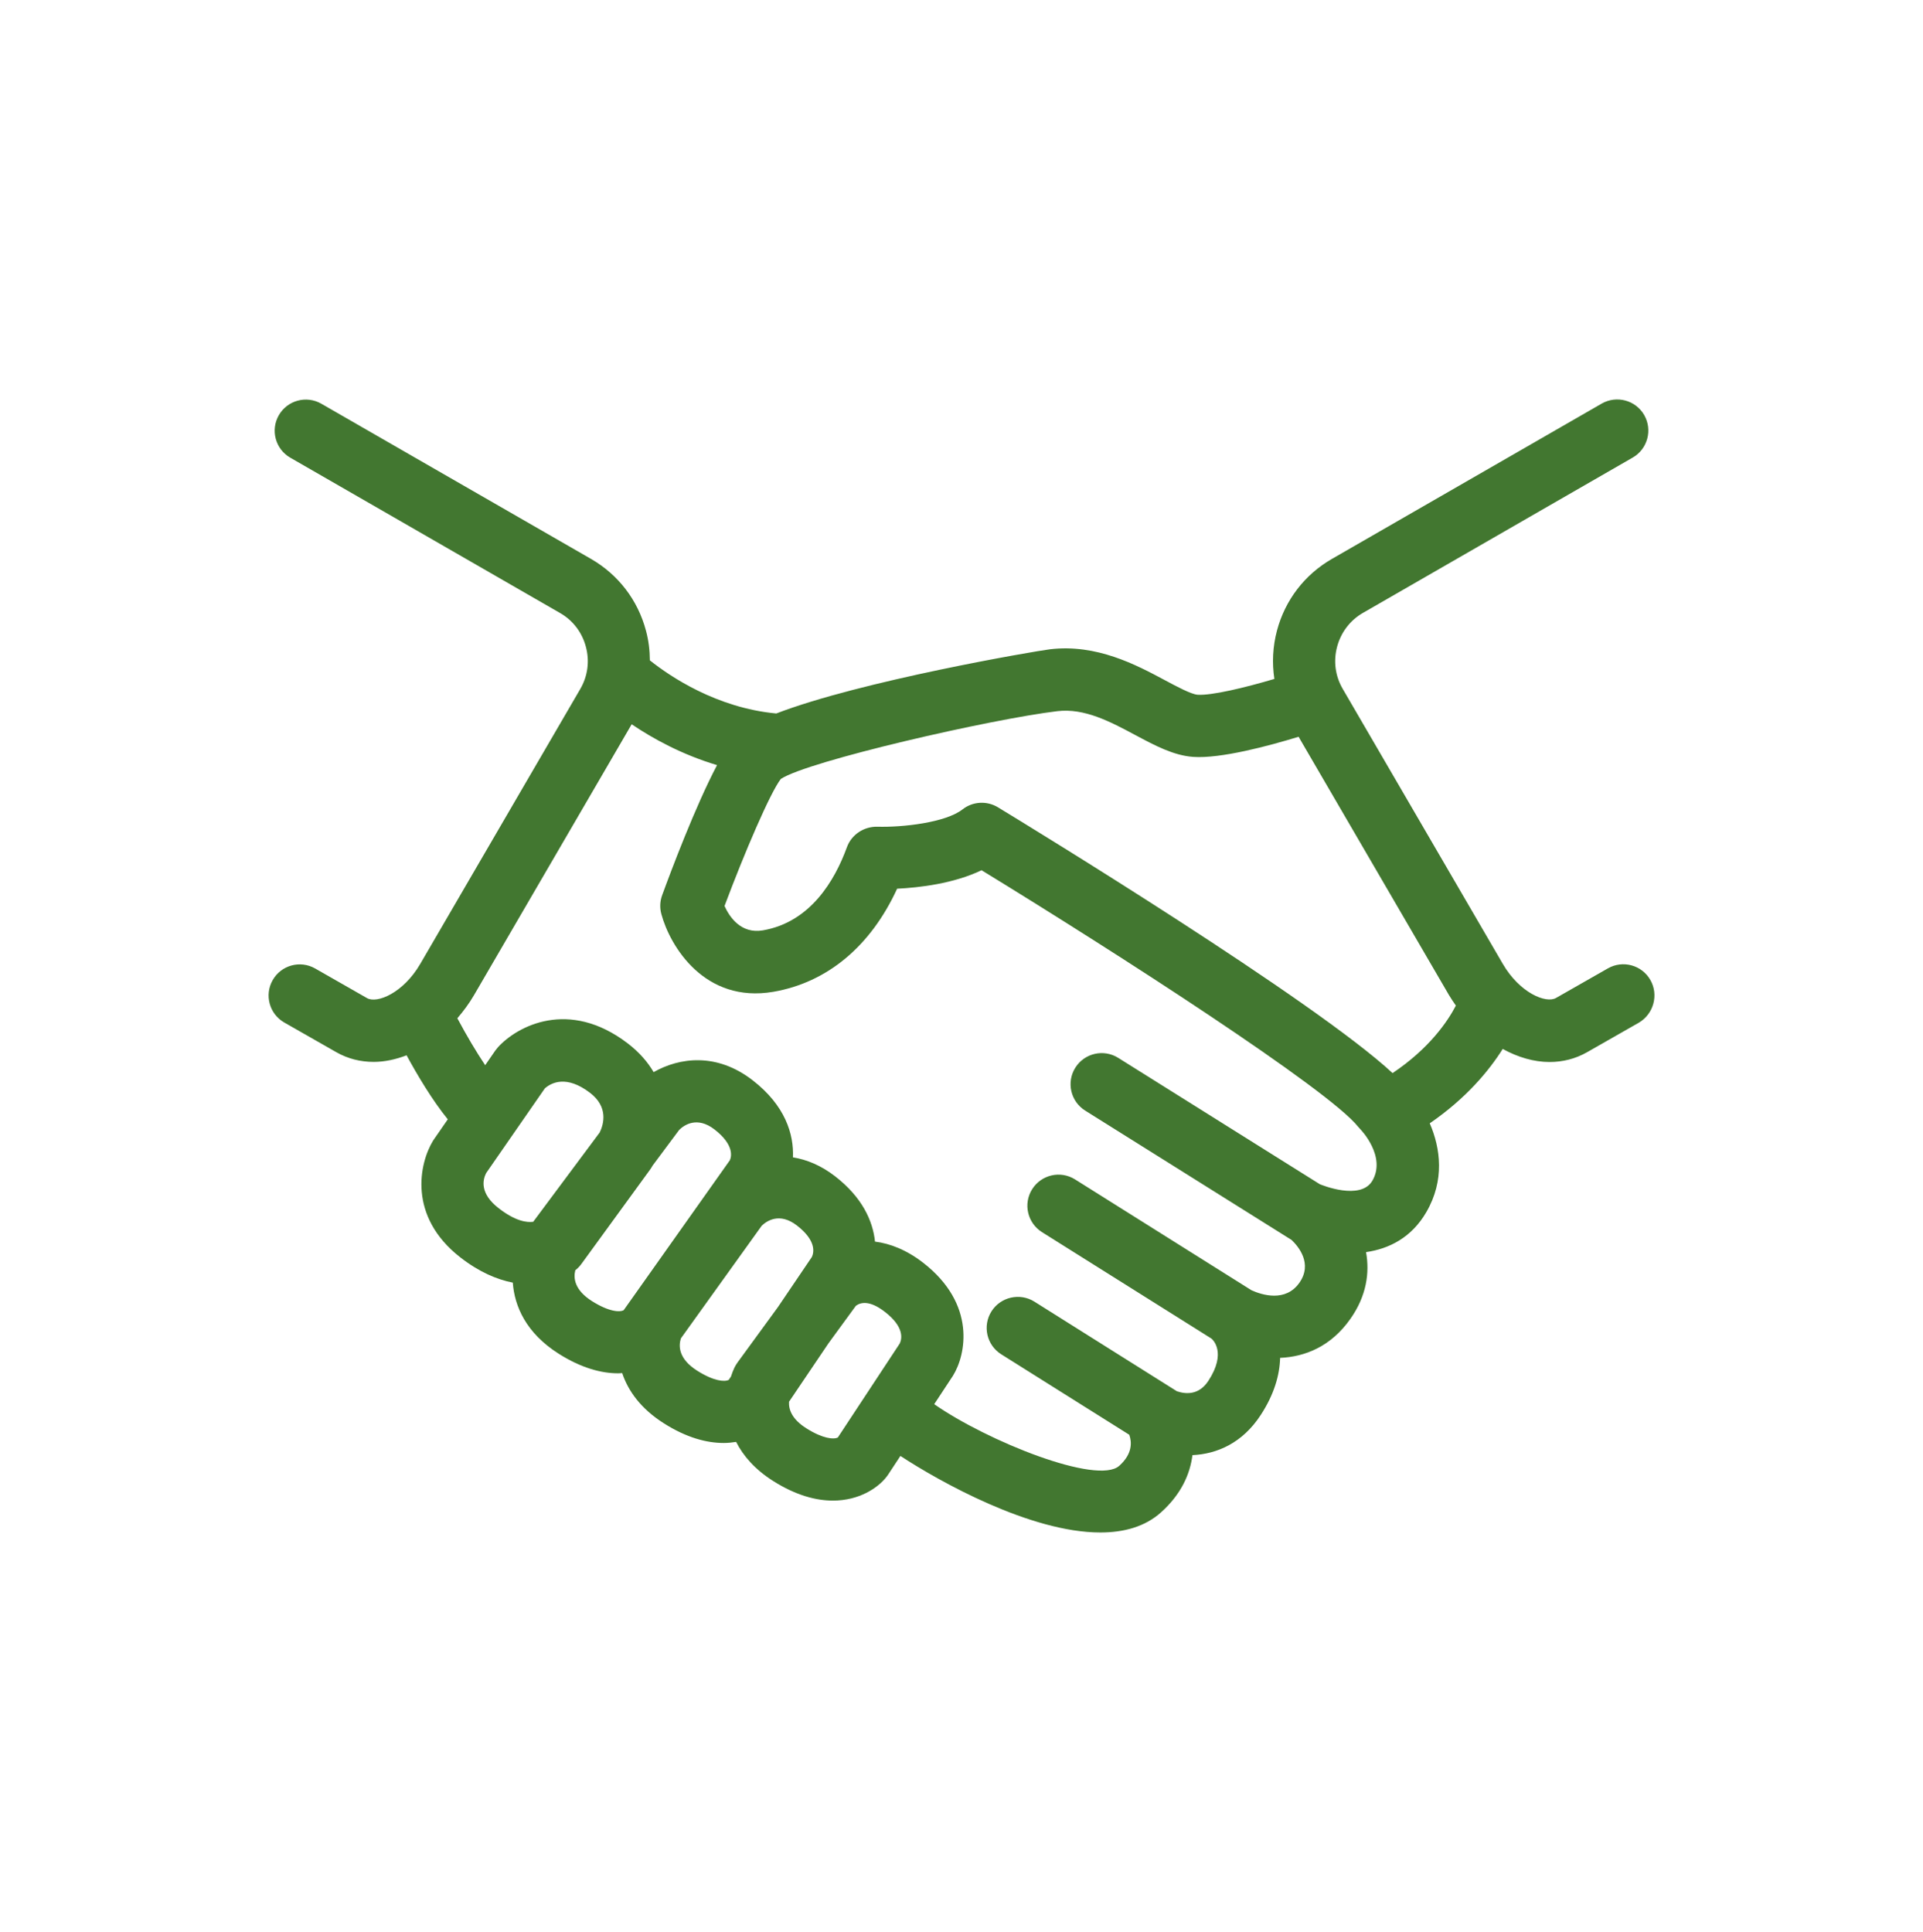 ﻿

<svg version="1.1" xmlns="http://www.w3.org/2000/svg" xmlns:xlink="http://www.w3.org/1999/xlink" x="0px" y="0px" viewBox="0 0 33.84 34" enable-background="new 0 0 33.84 34" xml:space="preserve" focusable="false" role="presentation" aria-hidden="true">
<path id="HandShake" fill="#427730" d="M29.042,17.247c-0.15-0.263-0.485-0.354-0.747-0.204l-0.913,0.521  c-0.176,0.101-0.639-0.088-0.937-0.601l-2.817-4.84c-0.131-0.225-0.166-0.488-0.098-0.742c0.068-0.253,0.229-0.464,0.454-0.594  l4.748-2.734c0.262-0.151,0.352-0.486,0.202-0.748s-0.486-0.352-0.748-0.202l-4.748,2.734c-0.48,0.276-0.823,0.724-0.966,1.26  c-0.075,0.283-0.089,0.571-0.046,0.852c-0.52,0.154-1.107,0.295-1.352,0.278c-0.112-0.008-0.37-0.146-0.577-0.257  c-0.506-0.271-1.2-0.64-2.019-0.543c-0.259,0.031-3.333,0.558-4.817,1.13c-1.053-0.099-1.87-0.652-2.225-0.935  c-0.001-0.175-0.022-0.351-0.069-0.524c-0.143-0.537-0.486-0.984-0.966-1.261L5.654,7.105C5.392,6.955,5.058,7.045,4.907,7.307  C4.756,7.569,4.846,7.904,5.108,8.055l4.748,2.734c0.225,0.129,0.387,0.34,0.454,0.594c0.068,0.253,0.033,0.517-0.098,0.742  l-2.817,4.84c-0.298,0.513-0.762,0.702-0.937,0.601l-0.912-0.521c-0.263-0.15-0.597-0.059-0.747,0.204  c-0.15,0.262-0.059,0.597,0.204,0.747l0.913,0.521c0.204,0.117,0.429,0.172,0.66,0.172c0.192,0,0.387-0.043,0.579-0.116  c0.19,0.35,0.451,0.789,0.725,1.127l-0.242,0.35c-0.006,0.009-0.012,0.018-0.018,0.027c-0.24,0.393-0.448,1.328,0.48,2.052  c0.33,0.257,0.643,0.39,0.924,0.445c0.03,0.414,0.232,0.887,0.809,1.252c0.397,0.251,0.749,0.344,1.046,0.344  c0.024,0,0.047-0.003,0.07-0.004c0.104,0.31,0.324,0.625,0.735,0.885c0.399,0.253,0.753,0.345,1.051,0.345  c0.077,0,0.149-0.008,0.219-0.019c0.124,0.244,0.328,0.483,0.652,0.688c0.4,0.253,0.754,0.345,1.051,0.345  c0.467,0,0.794-0.227,0.941-0.415c0.009-0.011,0.018-0.023,0.026-0.035l0.221-0.336c0.693,0.454,2.288,1.347,3.518,1.347  c0.414,0,0.787-0.101,1.069-0.355c0.357-0.321,0.511-0.677,0.552-1.006c0.428-0.02,0.878-0.209,1.202-0.707  c0.238-0.365,0.333-0.705,0.341-1.005c0.436-0.019,0.894-0.197,1.239-0.69c0.281-0.401,0.339-0.807,0.273-1.171  c0.405-0.058,0.801-0.255,1.062-0.706c0.324-0.559,0.249-1.122,0.059-1.561c0.64-0.439,1.043-0.926,1.284-1.309  c0.268,0.147,0.55,0.23,0.824,0.23c0.231,0,0.456-0.056,0.66-0.172l0.913-0.521C29.1,17.844,29.192,17.509,29.042,17.247z   M18.609,12.516c0.475-0.056,0.932,0.186,1.372,0.422c0.345,0.184,0.67,0.358,1.015,0.383c0.483,0.034,1.327-0.192,1.856-0.354  l2.647,4.547c0.038,0.065,0.08,0.124,0.121,0.184c-0.143,0.276-0.467,0.755-1.114,1.188c-1.381-1.281-6.343-4.312-6.945-4.678  c-0.195-0.118-0.443-0.104-0.623,0.037c-0.297,0.233-1.058,0.318-1.501,0.305c-0.235-0.004-0.452,0.138-0.533,0.36  c-0.214,0.588-0.644,1.32-1.479,1.464c-0.384,0.066-0.586-0.232-0.675-0.429c0.353-0.943,0.806-1.999,0.991-2.236  C14.22,13.393,17.438,12.656,18.609,12.516z M8.554,20.647l1.034-1.492c0.113-0.099,0.378-0.241,0.796,0.079  c0.321,0.246,0.243,0.544,0.17,0.696l-1.171,1.573c-0.109,0.015-0.312-0.008-0.609-0.24C8.446,21.009,8.491,20.773,8.554,20.647z   M10.124,22.356c0.04-0.031,0.075-0.067,0.105-0.108l1.209-1.661c0.009-0.012,0.017-0.024,0.025-0.037  c0.006-0.01,0.012-0.022,0.019-0.033l0.47-0.631c0.082-0.081,0.312-0.249,0.624-0.006c0.342,0.266,0.299,0.473,0.267,0.541  l-1.867,2.637c-0.068,0.04-0.262,0.029-0.559-0.159C10.107,22.702,10.089,22.492,10.124,22.356z M12.269,24.124  c-0.33-0.209-0.33-0.434-0.287-0.569l1.422-1.982c0.085-0.082,0.312-0.244,0.622-0.003c0.337,0.262,0.3,0.467,0.261,0.552  l-0.597,0.882l-0.714,0.979c-0.019,0.027-0.036,0.055-0.051,0.085c-0.022,0.046-0.043,0.1-0.062,0.159l-0.039,0.058  C12.753,24.323,12.561,24.309,12.269,24.124z M14.744,25.299c-0.072,0.038-0.264,0.022-0.554-0.161  c-0.258-0.163-0.313-0.335-0.305-0.468l0.697-1.032l0.479-0.656c0.078-0.059,0.237-0.107,0.513,0.108  c0.34,0.264,0.299,0.47,0.26,0.554L14.744,25.299z M24.151,20.779c-0.208,0.359-0.904,0.071-0.909,0.069  c-0.004-0.002-0.008-0.003-0.013-0.004l-3.551-2.226c-0.257-0.161-0.594-0.083-0.755,0.173c-0.161,0.256-0.083,0.594,0.173,0.755  l3.633,2.277c0.119,0.114,0.374,0.415,0.137,0.753c-0.244,0.348-0.662,0.214-0.843,0.132l-3.105-1.951  c-0.257-0.161-0.594-0.083-0.755,0.173c-0.161,0.256-0.083,0.594,0.173,0.755l2.983,1.874c0.003,0.002,0.004,0.005,0.007,0.007  c0.011,0.009,0.265,0.236-0.061,0.735c-0.162,0.249-0.386,0.241-0.554,0.185l-2.509-1.578c-0.255-0.16-0.594-0.083-0.755,0.172  c-0.161,0.256-0.084,0.594,0.172,0.755l2.253,1.416c0.044,0.122,0.064,0.331-0.175,0.546c-0.383,0.346-2.324-0.433-3.257-1.084  l0.33-0.501c0.229-0.369,0.413-1.259-0.523-1.987c-0.294-0.228-0.582-0.339-0.849-0.373c-0.038-0.364-0.223-0.777-0.7-1.148  c-0.25-0.194-0.502-0.296-0.744-0.335c0.017-0.409-0.136-0.911-0.706-1.354c-0.639-0.497-1.295-0.402-1.746-0.146  c-0.103-0.176-0.249-0.347-0.453-0.504c-1.039-0.796-1.95-0.305-2.287,0.067c-0.016,0.018-0.031,0.037-0.045,0.056l-0.179,0.259  c-0.155-0.231-0.328-0.522-0.49-0.826c0.106-0.123,0.206-0.257,0.293-0.406l2.775-4.768c0.368,0.249,0.879,0.532,1.502,0.719  c-0.382,0.724-0.815,1.876-0.966,2.29c-0.039,0.106-0.044,0.221-0.014,0.331c0.152,0.565,0.761,1.577,1.973,1.368  c0.948-0.164,1.711-0.802,2.176-1.814c0.391-0.019,0.996-0.09,1.486-0.325c2.404,1.471,6.108,3.859,6.627,4.515  c0.013,0.016,0.027,0.032,0.042,0.047C23.947,19.882,24.398,20.352,24.151,20.779z" />
</svg>

